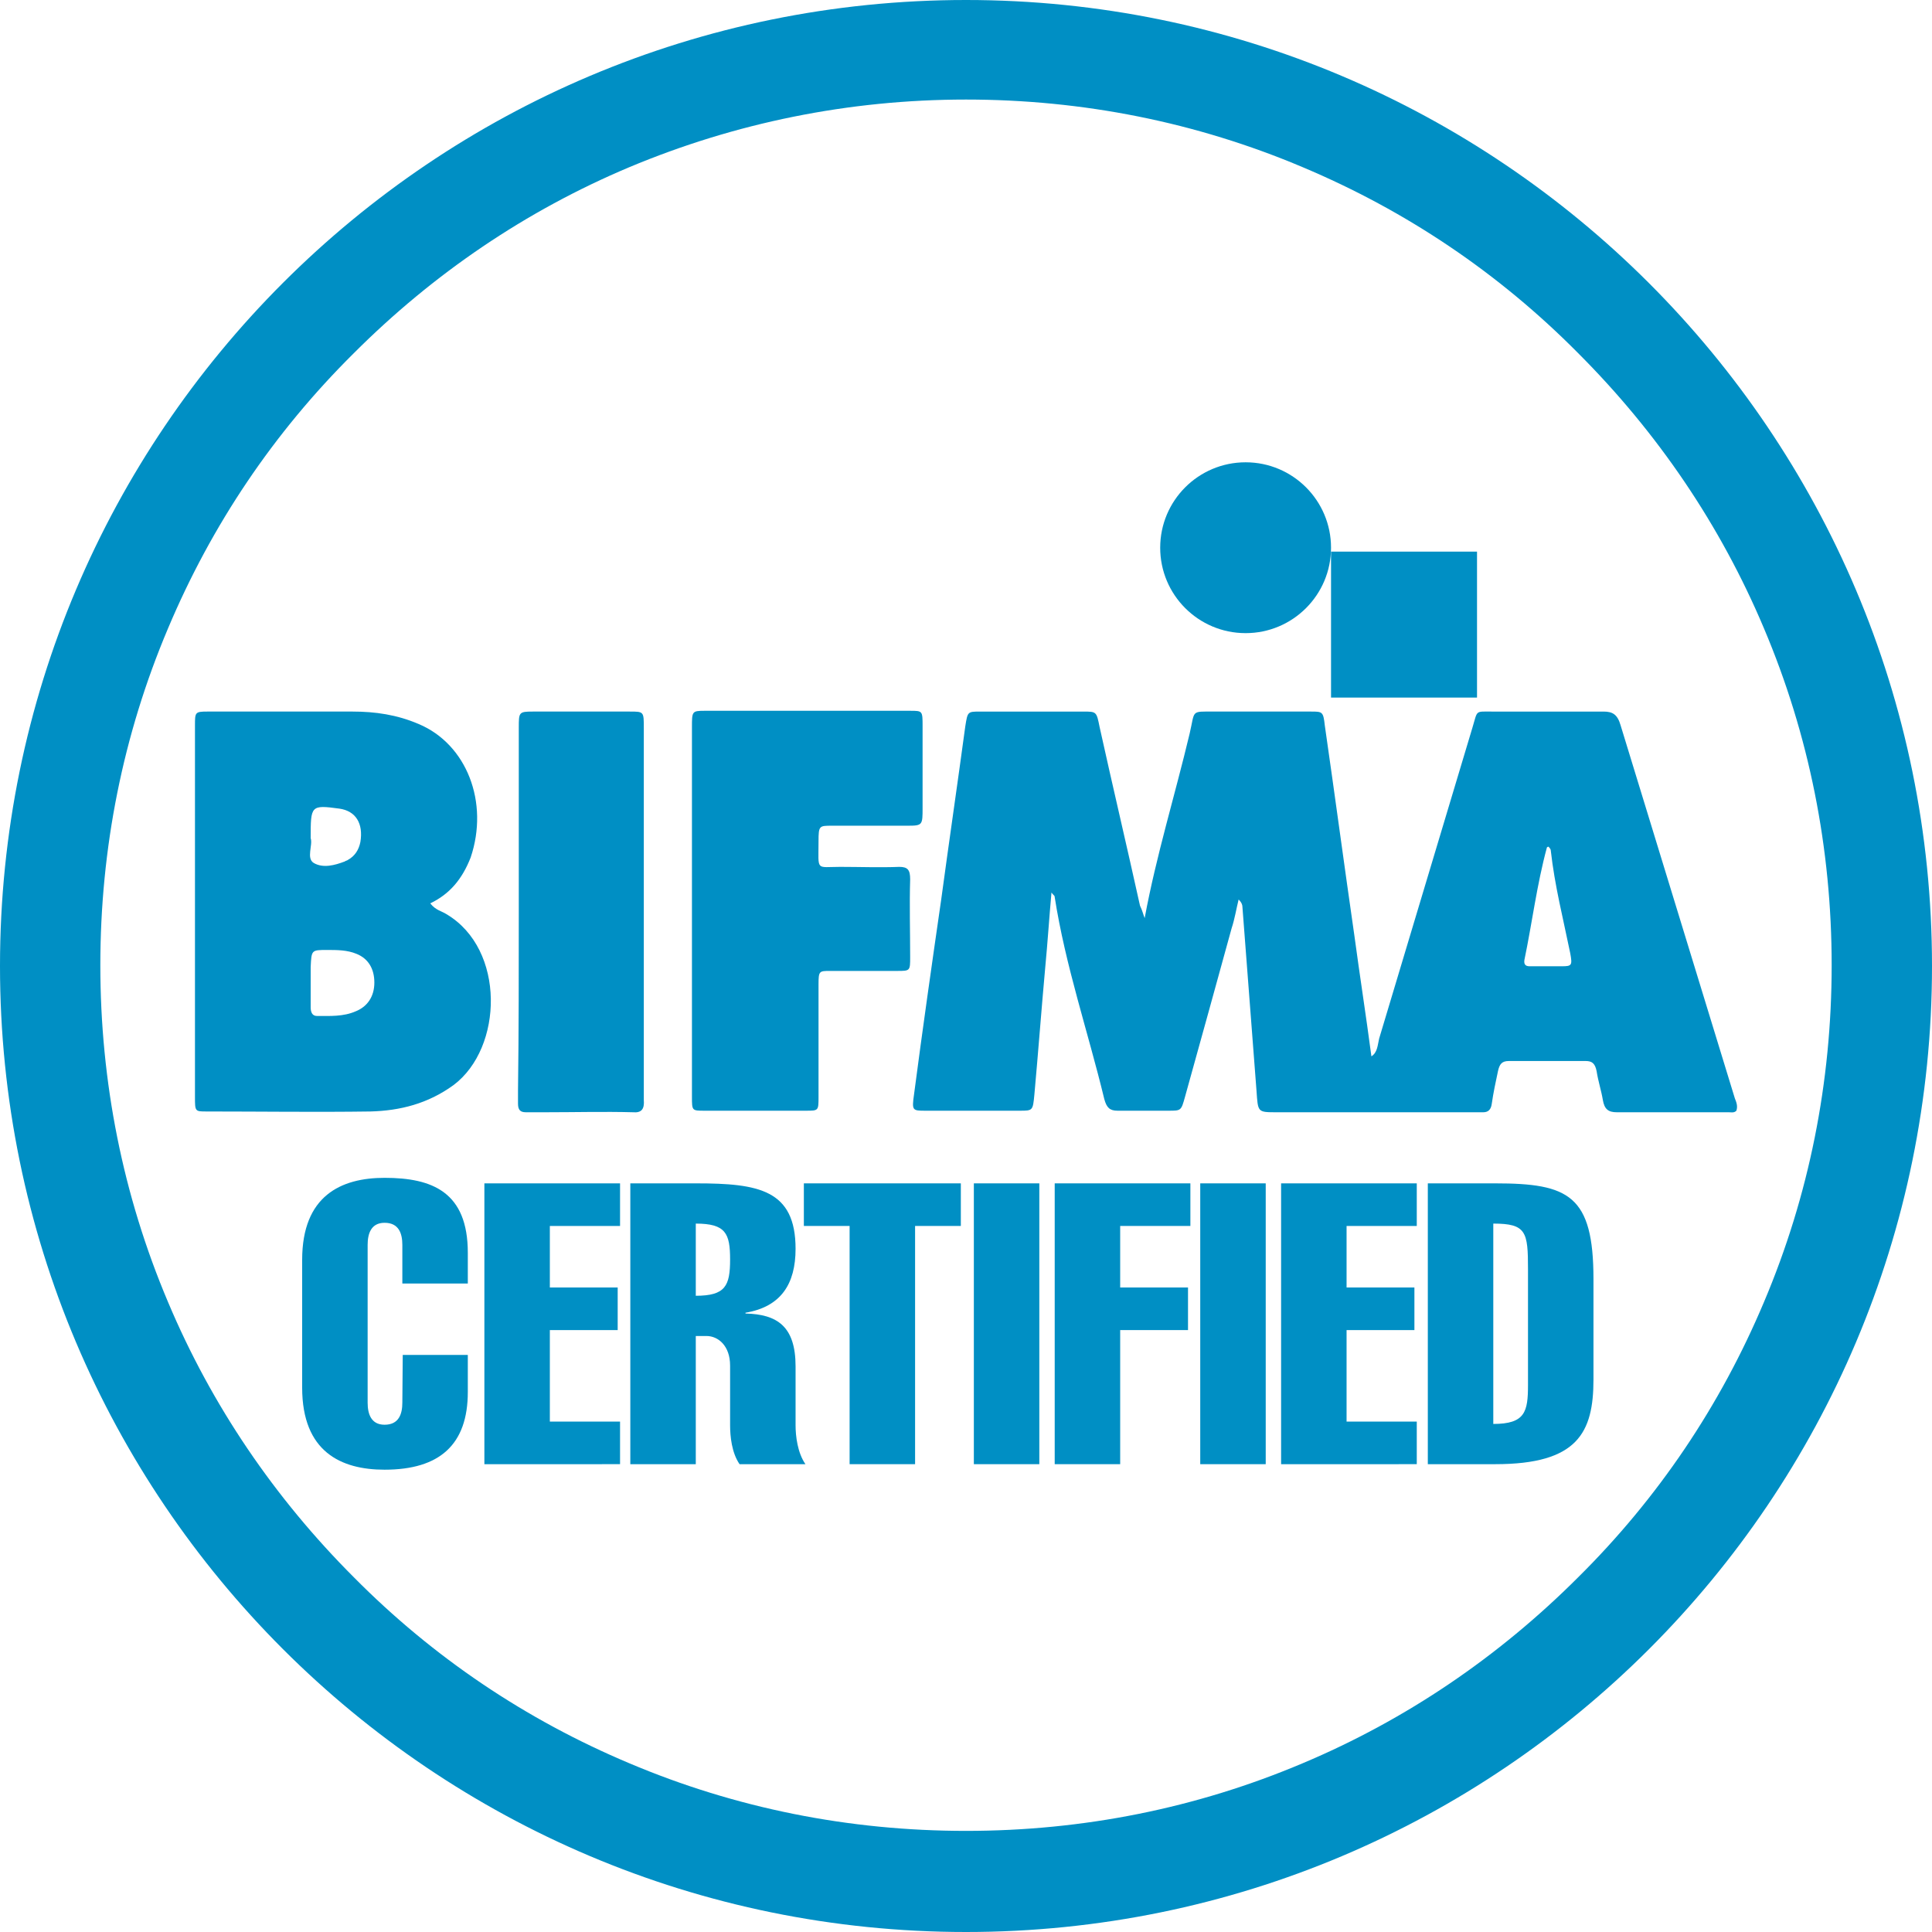 <?xml version="1.0" encoding="utf-8"?>
<!-- Generator: Adobe Illustrator 16.0.0, SVG Export Plug-In . SVG Version: 6.00 Build 0)  -->
<!DOCTYPE svg PUBLIC "-//W3C//DTD SVG 1.1//EN" "http://www.w3.org/Graphics/SVG/1.1/DTD/svg11.dtd">
<svg version="1.1" id="_x31_0yr" xmlns="http://www.w3.org/2000/svg" xmlns:xlink="http://www.w3.org/1999/xlink" x="0px" y="0px"
	 width="842.229px" height="842.229px" viewBox="0 0 842.229 842.229" enable-background="new 0 0 842.229 842.229"
	 xml:space="preserve">
<path fill="#008FC4" d="M421.114,43.4c50.858,0,100.36,9.833,146.813,29.499c45.097,18.987,85.443,46.112,120.029,81.036
	c34.584,34.584,62.047,74.933,81.035,120.028c19.666,46.451,29.498,95.954,29.498,146.813c0,50.857-9.832,100.36-29.498,146.813
	c-18.988,45.096-46.113,85.444-81.035,120.028c-34.586,34.584-74.936,62.048-120.029,81.035
	c-46.451,19.666-95.953,29.499-146.813,29.499s-100.362-9.833-146.813-29.499c-45.095-18.987-85.444-46.112-120.028-81.035
	c-34.584-34.584-62.048-74.935-81.036-120.028c-19.666-46.451-29.499-95.954-29.499-146.813c0-50.859,9.833-100.362,29.499-146.813
	c18.987-45.095,46.112-85.443,81.036-120.028c34.584-34.584,74.933-62.048,120.028-81.036C320.413,53.572,369.916,43.4,421.114,43.4
	 M421.114,0C188.518,0,0,188.519,0,421.114c0,232.597,188.518,421.114,421.114,421.114c232.596,0,421.114-188.52,421.114-421.114
	C842.229,188.519,653.371,0,421.114,0"/>
<g>
	<path fill="#008FC4" d="M499.002,400.243c5.078-27.42,13.201-53.486,19.633-80.567c2.371-10.155,0.34-9.479,10.494-9.479h42.314
		c5.078,0,5.416,0,6.094,6.094c4.4,30.466,8.463,60.933,12.863,91.399c2.369,17.603,5.078,34.867,7.447,52.809
		c2.709-1.693,2.709-5.078,3.385-7.786c13.541-45.022,27.082-90.384,40.623-135.406c2.369-7.786,1.016-7.109,8.463-7.109h48.746
		c4.063,0,6.094,1.354,7.447,6.094l49.762,162.487c0.678,1.692,1.354,3.386,0.678,5.416c-1.016,1.016-2.031,0.678-3.385,0.678
		h-48.748c-3.723,0-5.416-1.354-6.092-5.417c-0.678-4.062-2.031-8.124-2.709-12.524c-0.678-3.386-2.031-4.401-4.738-4.401h-33.514
		c-3.047,0-4.063,1.354-4.74,4.401c-1.014,4.739-2.029,9.479-2.707,14.218c-0.338,2.708-1.693,3.724-3.725,3.724h-90.045
		c-8.463,0-8.125,0-8.801-9.479c-2.031-26.404-4.063-53.147-6.094-79.552c0-1.354-0.338-2.369-1.693-3.724
		c-1.016,4.063-1.691,8.463-3.045,12.525c-6.771,24.712-13.541,49.085-20.313,73.458c-1.691,6.093-1.691,6.093-7.107,6.093h-22.344
		c-3.385,0-4.738-1.354-5.754-5.077c-7.109-29.451-16.926-57.887-21.664-88.353c0-0.339-0.678-0.678-1.355-1.693
		c-1.016,11.172-1.691,22.004-2.707,32.498c-1.693,18.618-3.047,36.898-4.74,55.517c-0.676,7.108-0.676,7.108-6.432,7.108h-40.96
		c-5.755,0-6.093,0-5.077-7.108c3.724-28.436,7.785-56.871,11.848-84.968c3.386-25.05,7.11-50.438,10.495-75.489
		c1.016-6.432,1.016-6.432,6.431-6.432h45.021c5.756,0,5.756,0,7.109,6.771c5.756,26.065,11.848,51.793,17.604,77.858
		C497.986,396.857,498.324,398.55,499.002,400.243 M675.029,369.1c-0.338,0-0.676,0.338-0.676,0.338
		c-4.402,16.249-6.432,32.836-9.818,49.085c-0.338,2.37,1.016,2.708,2.371,2.708h13.879c4.4,0,4.738-0.338,3.723-5.755
		c-3.047-14.895-6.77-29.45-8.463-44.684C676.045,370.115,675.369,369.438,675.029,369.1 M187.567,393.811
		c2.369,3.047,5.077,3.386,7.108,4.739c25.728,15.233,24.712,58.226,3.047,74.474c-11.171,8.125-23.357,11.172-36.222,11.51
		c-23.695,0.339-47.73,0-71.427,0c-5.077,0-5.077,0-5.077-6.432V316.291c0-5.755,0-6.094,5.416-6.094h63.303
		c9.816,0,19.295,1.354,28.773,5.416c20.988,8.802,30.805,34.19,22.681,58.226C201.446,383.316,196.03,389.749,187.567,393.811
		 M135.436,428.001v11.171c0,2.031,0.677,3.724,2.708,3.724c5.755,0,11.51,0.339,16.926-2.031c5.078-2.03,8.125-6.432,8.125-12.524
		c0-6.094-2.708-10.494-7.786-12.525c-4.063-1.692-8.463-1.692-12.863-1.692c-6.771,0-6.771,0-7.109,7.447V428.001z
		 M135.436,365.376c1.016,3.046-2.031,8.801,1.354,10.832c4.062,2.37,9.14,1.016,13.54-0.677c0.339-0.339,1.016-0.339,1.354-0.678
		c3.047-1.692,4.739-4.4,5.416-7.785c1.354-8.125-2.031-13.541-9.14-14.557C135.436,350.819,135.436,351.158,135.436,365.376
		 M301.647,396.857v-79.89c0-6.771,0-7.109,5.416-7.109h89.707c5.416,0,5.416,0,5.416,6.771v35.545c0,7.447,0,7.785-6.432,7.785
		H362.58c-5.417,0-5.755,0-5.755,6.771c0,13.202-1.354,11.171,9.479,11.171c8.463,0,17.264,0.339,25.727,0
		c3.725,0,4.74,1.354,4.74,5.417c-0.339,11.171,0,22.68,0,33.852c0,6.093,0,6.093-5.755,6.093h-29.112c-4.739,0-5.078,0-5.078,5.755
		v49.085c0,6.094,0,6.094-5.416,6.094h-44.346c-5.417,0-5.417,0-5.417-6.094L301.647,396.857z M226.158,397.196v-79.89
		c0-6.771,0-7.109,6.093-7.109h42.314c6.094,0,6.094,0,6.094,7.109v162.148c0.338,4.063-1.016,5.755-4.739,5.417
		c-12.525-0.339-25.051,0-37.575,0h-9.141c-2.369,0-3.385-1.016-3.385-3.724v-5.755
		C226.158,449.328,226.158,423.262,226.158,397.196 M580.246,240.463h63.641v63.641h-63.641V240.463z"/>
	<circle fill="#008FC4" cx="543.008" cy="238.77" r="37.237"/>
	<g>
		<path fill="#008FC4" d="M203.937,590.662v16.162c0,22.867-12.207,33.871-36.278,33.871c-18.913,0-35.935-7.737-35.935-35.763
			v-55.707c0-28.026,17.021-35.763,35.935-35.763c20.805,0,36.278,6.189,36.278,32.668v13.41h-28.541v-16.85
			c0-4.986-1.548-9.628-7.737-9.628c-5.846,0-7.393,4.642-7.393,9.628v68.774c0,4.986,1.547,9.629,7.393,9.629
			c6.189,0,7.737-4.643,7.737-9.629l0.172-20.804H203.937z"/>
		<path fill="#008FC4" d="M211.159,638.288V515.869h59.146v18.569H239.7v26.822h29.573v18.569H239.7v39.889h30.605v18.569H211.159z"
			/>
		<path fill="#008FC4" d="M274.777,638.288V515.869h28.713c27.166,0,43.328,2.752,43.328,28.542
			c0,15.302-6.362,25.274-21.836,27.854v0.344c13.755,0.344,21.836,5.502,21.836,23.04v25.618c0,4.814,0.859,12.035,4.298,17.021
			h-28.713c-3.438-4.986-4.127-12.207-4.127-17.021v-25.963c0-8.597-5.158-12.895-10.315-12.895h-4.643v55.879H274.777z
			 M303.318,564.871c12.896,0,14.958-4.298,14.958-15.817c0-11.349-1.891-15.646-14.958-15.646V564.871z"/>
		<path fill="#008FC4" d="M350.432,534.438v-18.569h68.431v18.569h-19.944v103.85h-28.542v-103.85H350.432z"/>
		<path fill="#008FC4" d="M424.537,638.288V515.869h28.543v122.419H424.537z"/>
		<path fill="#008FC4" d="M459.785,638.288V515.869h59.146v18.569h-30.605v26.822h29.572v18.569h-29.572v58.458H459.785z"/>
		<path fill="#008FC4" d="M523.23,638.288V515.869h28.543v122.419H523.23z"/>
		<path fill="#008FC4" d="M558.479,638.288V515.869h59.146v18.569H587.02v26.822h29.572v18.569H587.02v39.889h30.605v18.569H558.479
			z"/>
		<path fill="#008FC4" d="M622.439,515.869h29.4c31.98,0,42.813,5.158,42.813,41.781v43.672c0,23.211-6.877,36.966-42.813,36.966
			h-29.4V515.869z M650.98,620.751c13.928,0,15.131-5.33,15.131-17.022v-50.377c0-16.334-0.688-19.944-15.131-19.944V620.751z"/>
	</g>
</g>
</svg>
